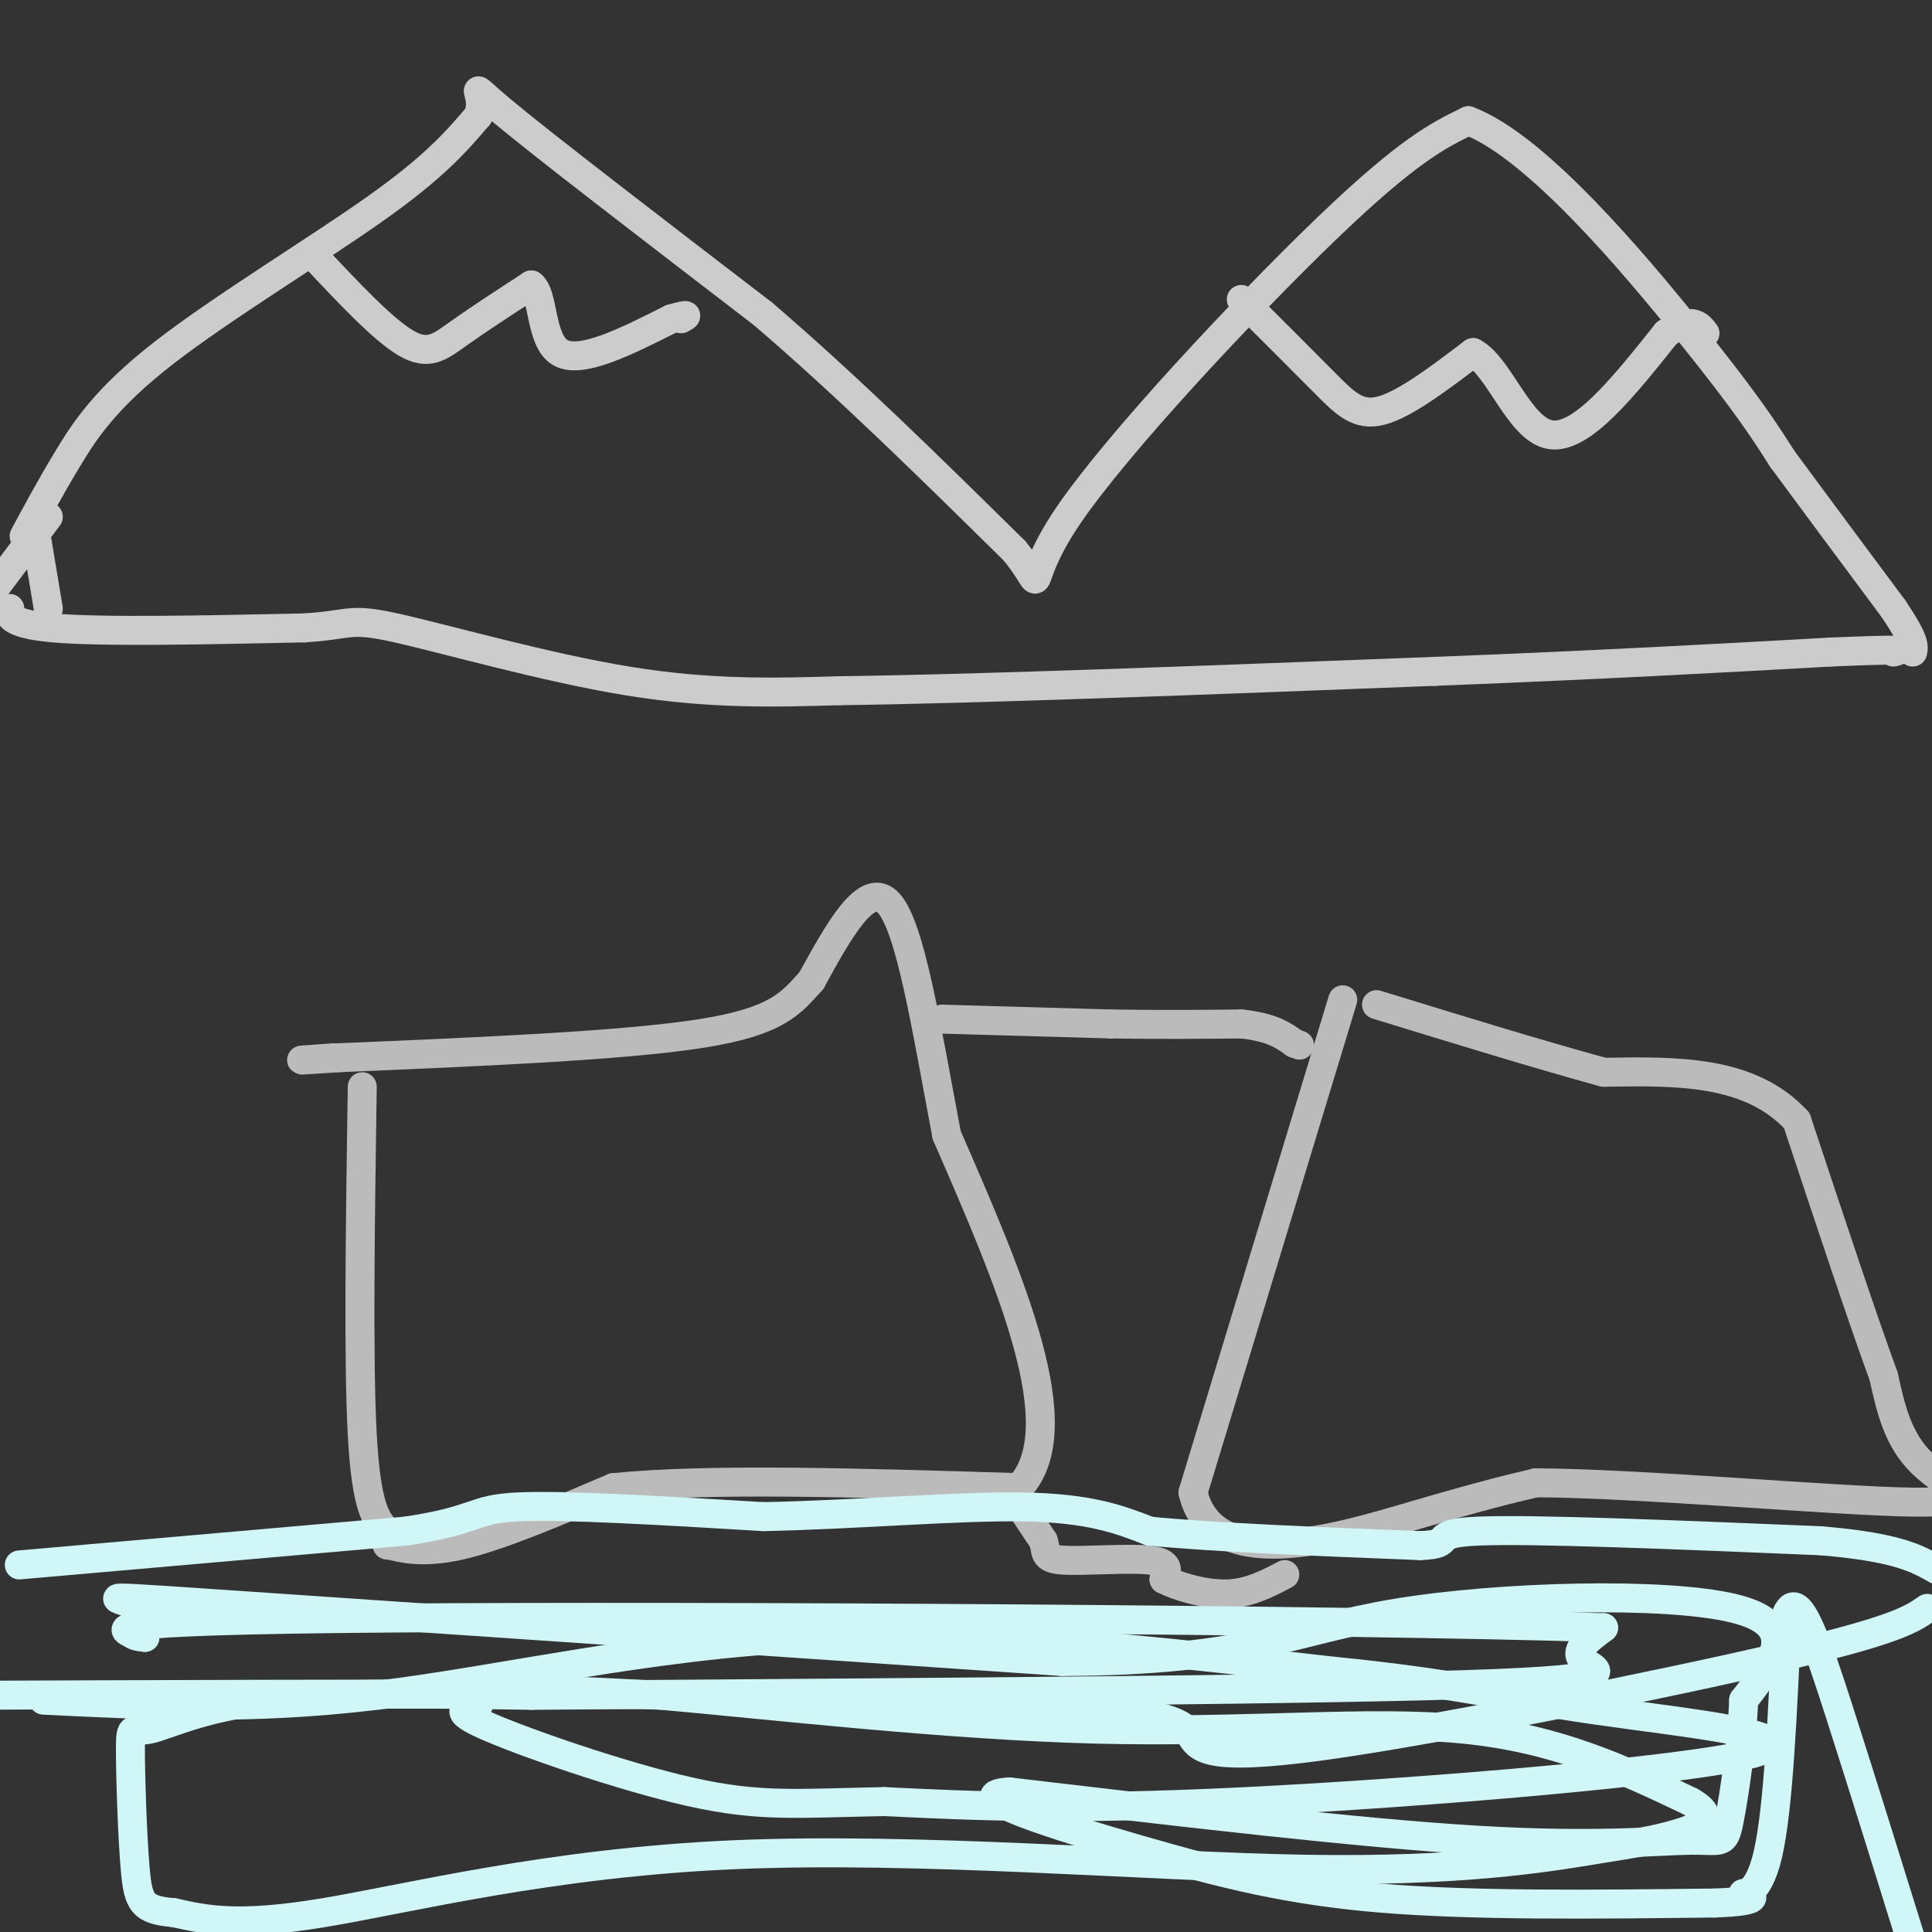 <svg viewBox='0 0 400 400' version='1.1' xmlns='http://www.w3.org/2000/svg' xmlns:xlink='http://www.w3.org/1999/xlink'><rect x="0" y="0" width="400" height="400" fill="#333333" stroke="none"/><g fill='none' stroke='rgb(187,187,187)' stroke-width='6' stroke-linecap='round' stroke-linejoin='round'><path d='M75,225c-0.417,28.333 -0.833,56.667 0,72c0.833,15.333 2.917,17.667 5,20'/><path d='M80,317c0.548,3.631 -0.583,2.708 1,3c1.583,0.292 5.881,1.798 14,0c8.119,-1.798 20.060,-6.899 32,-12'/><path d='M127,308c19.333,-2.000 51.667,-1.000 84,0'/><path d='M211,308c11.500,-12.167 -1.750,-42.583 -15,-73'/><path d='M196,235c-4.289,-22.733 -7.511,-43.067 -12,-48c-4.489,-4.933 -10.244,5.533 -16,16'/><path d='M168,203c-4.267,4.711 -6.933,8.489 -23,11c-16.067,2.511 -45.533,3.756 -75,5'/><path d='M70,219c-12.667,0.833 -6.833,0.417 -1,0'/><path d='M278,207c0.000,0.000 -31.000,102.000 -31,102'/><path d='M247,309c4.022,17.289 29.578,9.511 45,5c15.422,-4.511 20.711,-5.756 26,-7'/><path d='M318,307c21.452,0.083 62.083,3.792 78,4c15.917,0.208 7.119,-3.083 2,-8c-5.119,-4.917 -6.560,-11.458 -8,-18'/><path d='M390,285c-4.333,-11.833 -11.167,-32.417 -18,-53'/><path d='M372,232c-9.667,-10.500 -24.833,-10.250 -40,-10'/><path d='M332,222c-14.500,-4.000 -30.750,-9.000 -47,-14'/><path d='M195,211c0.000,0.000 35.000,1.000 35,1'/><path d='M230,212c10.333,0.167 18.667,0.083 27,0'/><path d='M257,212c6.333,0.667 8.667,2.333 11,4'/><path d='M268,216c1.833,0.667 0.917,0.333 0,0'/><path d='M210,310c0.000,0.000 6.000,9.000 6,9'/><path d='M216,319c0.798,2.345 -0.208,3.708 4,4c4.208,0.292 13.631,-0.488 18,0c4.369,0.488 3.685,2.244 3,4'/><path d='M241,327c2.822,1.467 8.378,3.133 13,3c4.622,-0.133 8.311,-2.067 12,-4'/></g>
<g fill='none' stroke='rgb(208,246,247)' stroke-width='6' stroke-linecap='round' stroke-linejoin='round'><path d='M4,324c0.000,0.000 80.000,-7.000 80,-7'/><path d='M84,317c15.289,-2.289 13.511,-4.511 23,-5c9.489,-0.489 30.244,0.756 51,2'/><path d='M158,314c18.778,-0.356 40.222,-2.244 54,-2c13.778,0.244 19.889,2.622 26,5'/><path d='M238,317c13.667,1.333 34.833,2.167 56,3'/><path d='M294,320c8.222,-0.289 0.778,-2.511 12,-3c11.222,-0.489 41.111,0.756 71,2'/><path d='M377,319c15.833,1.333 19.917,3.667 24,6'/><path d='M399,333c-3.159,2.220 -6.319,4.440 -30,10c-23.681,5.560 -67.884,14.459 -92,18c-24.116,3.541 -28.147,1.722 -30,-1c-1.853,-2.722 -1.530,-6.349 -44,-8c-42.470,-1.651 -127.735,-1.325 -213,-1'/><path d='M9,352c21.533,1.067 43.067,2.133 69,-1c25.933,-3.133 56.267,-10.467 90,-12c33.733,-1.533 70.867,2.733 108,7'/><path d='M276,346c25.502,2.509 35.258,5.281 54,8c18.742,2.719 46.469,5.386 33,9c-13.469,3.614 -68.134,8.175 -105,10c-36.866,1.825 -55.933,0.912 -75,0'/><path d='M183,373c-18.052,0.345 -25.682,1.209 -40,-2c-14.318,-3.209 -35.322,-10.489 -43,-14c-7.678,-3.511 -2.029,-3.253 -1,-4c1.029,-0.747 -2.563,-2.499 3,-3c5.563,-0.501 20.282,0.250 35,1'/><path d='M137,351c21.810,1.917 58.833,6.208 90,7c31.167,0.792 56.476,-1.917 76,0c19.524,1.917 33.262,8.458 47,15'/><path d='M350,373c6.784,3.816 0.243,5.855 -4,7c-4.243,1.145 -6.187,1.395 -16,3c-9.813,1.605 -27.496,4.564 -60,4c-32.504,-0.564 -79.828,-4.652 -118,-3c-38.172,1.652 -67.192,9.043 -85,12c-17.808,2.957 -24.404,1.478 -31,0'/><path d='M36,396c-6.538,-0.562 -7.382,-1.965 -8,-9c-0.618,-7.035 -1.011,-19.700 -1,-25c0.011,-5.300 0.426,-3.235 4,-4c3.574,-0.765 10.307,-4.362 24,-6c13.693,-1.638 34.347,-1.319 55,-1'/><path d='M110,351c48.726,-0.393 143.042,-0.875 186,-2c42.958,-1.125 34.560,-2.893 32,-5c-2.560,-2.107 0.720,-4.554 4,-7'/><path d='M332,337c-52.889,-1.711 -187.111,-2.489 -251,-2c-63.889,0.489 -57.444,2.244 -51,4'/><path d='M30,339c-6.917,-0.536 1.292,-3.875 -1,-6c-2.292,-2.125 -15.083,-3.036 15,-1c30.083,2.036 103.042,7.018 176,12'/><path d='M220,344c38.702,-0.119 47.458,-6.417 69,-10c21.542,-3.583 55.869,-4.452 70,-1c14.131,3.452 8.065,11.226 2,19'/><path d='M361,352c-0.278,8.391 -1.971,19.868 -3,25c-1.029,5.132 -1.392,3.920 -8,4c-6.608,0.080 -19.459,1.451 -44,0c-24.541,-1.451 -60.770,-5.726 -97,-10'/><path d='M209,371c-11.060,0.583 9.792,7.042 27,12c17.208,4.958 30.774,8.417 50,10c19.226,1.583 44.113,1.292 69,1'/><path d='M355,394c11.786,-0.417 6.750,-1.958 6,-2c-0.750,-0.042 2.786,1.417 5,-8c2.214,-9.417 3.107,-29.708 4,-50'/><path d='M370,334c2.356,-5.378 6.244,6.178 11,21c4.756,14.822 10.378,32.911 16,51'/></g>
<g fill='none' stroke='rgb(204,204,204)' stroke-width='6' stroke-linecap='round' stroke-linejoin='round'><path d='M5,111c2.726,-5.054 5.452,-10.107 9,-16c3.548,-5.893 7.917,-12.625 20,-22c12.083,-9.375 31.881,-21.393 44,-30c12.119,-8.607 16.560,-13.804 21,-19'/><path d='M99,24c1.978,-5.044 -3.578,-8.156 5,-1c8.578,7.156 31.289,24.578 54,42'/><path d='M158,65c17.667,15.167 34.833,32.083 52,49'/><path d='M210,114c7.667,9.310 0.833,8.083 11,-7c10.167,-15.083 37.333,-44.024 54,-60c16.667,-15.976 22.833,-18.988 29,-22'/><path d='M304,25c13.889,5.200 34.111,29.200 46,44c11.889,14.800 15.444,20.400 19,26'/><path d='M369,95c7.000,9.500 15.000,20.250 23,31'/><path d='M392,126c4.500,6.667 4.250,7.833 4,9'/><path d='M65,53c7.133,7.600 14.267,15.200 19,18c4.733,2.800 7.067,0.800 11,-2c3.933,-2.800 9.467,-6.400 15,-10'/><path d='M110,59c2.644,1.867 1.756,11.533 6,14c4.244,2.467 13.622,-2.267 23,-7'/><path d='M139,66c4.167,-1.167 3.083,-0.583 2,0'/><path d='M257,62c6.267,6.244 12.533,12.489 17,17c4.467,4.511 7.133,7.289 12,6c4.867,-1.289 11.933,-6.644 19,-12'/><path d='M305,73c5.444,2.844 9.556,15.956 16,17c6.444,1.044 15.222,-9.978 24,-21'/><path d='M345,69c5.333,-3.500 6.667,-1.750 8,0'/><path d='M7,108c0.000,0.000 3.000,18.000 3,18'/><path d='M10,107c0.000,0.000 -12.000,16.000 -12,16'/><path d='M1,126c0.000,0.000 1.000,0.000 1,0'/><path d='M2,126c-0.156,0.889 -1.044,3.111 9,4c10.044,0.889 31.022,0.444 52,0'/><path d='M63,130c10.012,-0.631 9.042,-2.208 19,0c9.958,2.208 30.845,8.202 48,11c17.155,2.798 30.577,2.399 44,2'/><path d='M174,143c27.833,-0.333 75.417,-2.167 123,-4'/><path d='M297,139c34.167,-1.333 58.083,-2.667 82,-4'/><path d='M379,135c15.833,-0.667 14.417,-0.333 13,0'/></g>
</svg>